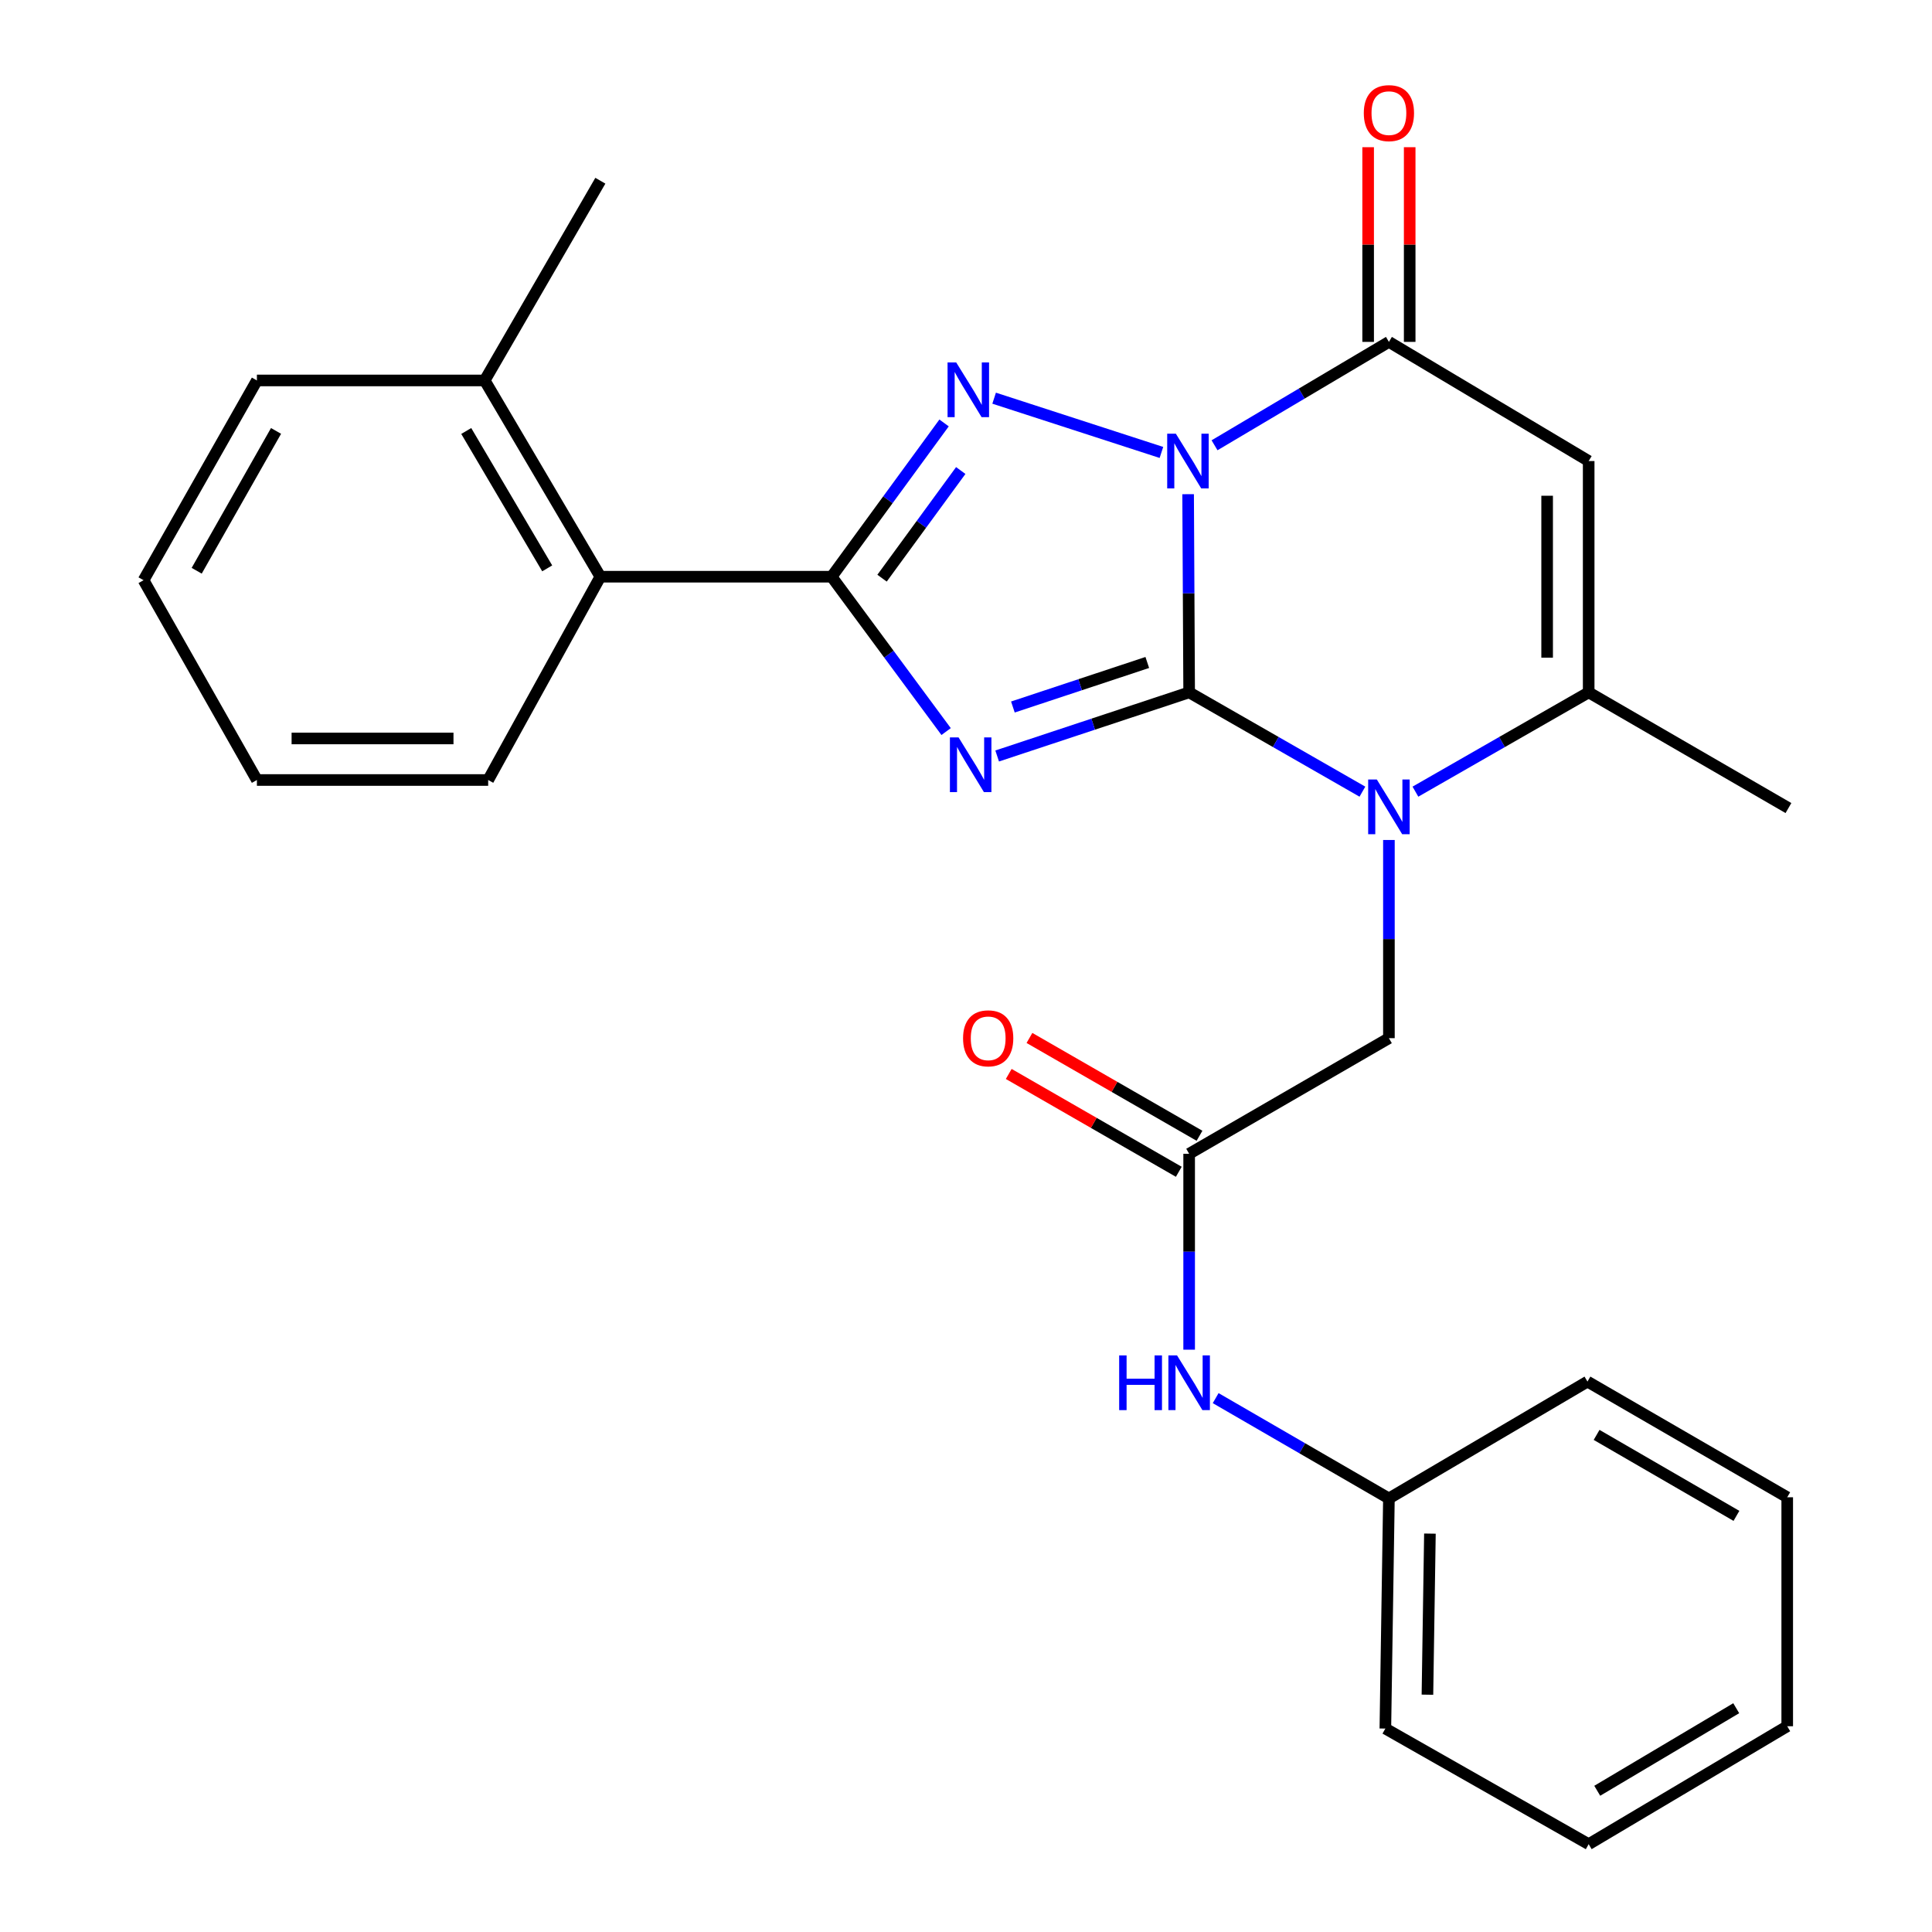 <?xml version='1.0' encoding='iso-8859-1'?>
<svg version='1.1' baseProfile='full'
              xmlns='http://www.w3.org/2000/svg'
                      xmlns:rdkit='http://www.rdkit.org/xml'
                      xmlns:xlink='http://www.w3.org/1999/xlink'
                  xml:space='preserve'
width='1000px' height='1000px' viewBox='0 0 1000 1000'>
<!-- END OF HEADER -->
<rect style='opacity:1.0;fill:#FFFFFF;stroke:none' width='1000' height='1000' x='0' y='0'> </rect>
<path class='bond-0' d='M 615.501,358.369 L 615.235,307.08' style='fill:none;fill-rule:evenodd;stroke:#000000;stroke-width:6px;stroke-linecap:butt;stroke-linejoin:miter;stroke-opacity:1' />
<path class='bond-0' d='M 615.235,307.08 L 614.969,255.792' style='fill:none;fill-rule:evenodd;stroke:#0000FF;stroke-width:6px;stroke-linecap:butt;stroke-linejoin:miter;stroke-opacity:1' />
<path class='bond-1' d='M 615.501,358.369 L 565.816,374.834' style='fill:none;fill-rule:evenodd;stroke:#000000;stroke-width:6px;stroke-linecap:butt;stroke-linejoin:miter;stroke-opacity:1' />
<path class='bond-1' d='M 565.816,374.834 L 516.132,391.299' style='fill:none;fill-rule:evenodd;stroke:#0000FF;stroke-width:6px;stroke-linecap:butt;stroke-linejoin:miter;stroke-opacity:1' />
<path class='bond-1' d='M 593.831,342.896 L 559.052,354.421' style='fill:none;fill-rule:evenodd;stroke:#000000;stroke-width:6px;stroke-linecap:butt;stroke-linejoin:miter;stroke-opacity:1' />
<path class='bond-1' d='M 559.052,354.421 L 524.272,365.947' style='fill:none;fill-rule:evenodd;stroke:#0000FF;stroke-width:6px;stroke-linecap:butt;stroke-linejoin:miter;stroke-opacity:1' />
<path class='bond-4' d='M 615.501,358.369 L 660.341,384.065' style='fill:none;fill-rule:evenodd;stroke:#000000;stroke-width:6px;stroke-linecap:butt;stroke-linejoin:miter;stroke-opacity:1' />
<path class='bond-4' d='M 660.341,384.065 L 705.18,409.762' style='fill:none;fill-rule:evenodd;stroke:#0000FF;stroke-width:6px;stroke-linecap:butt;stroke-linejoin:miter;stroke-opacity:1' />
<path class='bond-2' d='M 601.152,234.185 L 514.562,206.095' style='fill:none;fill-rule:evenodd;stroke:#0000FF;stroke-width:6px;stroke-linecap:butt;stroke-linejoin:miter;stroke-opacity:1' />
<path class='bond-5' d='M 628.643,230.477 L 673.771,203.717' style='fill:none;fill-rule:evenodd;stroke:#0000FF;stroke-width:6px;stroke-linecap:butt;stroke-linejoin:miter;stroke-opacity:1' />
<path class='bond-5' d='M 673.771,203.717 L 718.9,176.958' style='fill:none;fill-rule:evenodd;stroke:#000000;stroke-width:6px;stroke-linecap:butt;stroke-linejoin:miter;stroke-opacity:1' />
<path class='bond-3' d='M 489.709,378.659 L 460.084,338.581' style='fill:none;fill-rule:evenodd;stroke:#0000FF;stroke-width:6px;stroke-linecap:butt;stroke-linejoin:miter;stroke-opacity:1' />
<path class='bond-3' d='M 460.084,338.581 L 430.458,298.504' style='fill:none;fill-rule:evenodd;stroke:#000000;stroke-width:6px;stroke-linecap:butt;stroke-linejoin:miter;stroke-opacity:1' />
<path class='bond-27' d='M 488.651,218.915 L 459.554,258.709' style='fill:none;fill-rule:evenodd;stroke:#0000FF;stroke-width:6px;stroke-linecap:butt;stroke-linejoin:miter;stroke-opacity:1' />
<path class='bond-27' d='M 459.554,258.709 L 430.458,298.504' style='fill:none;fill-rule:evenodd;stroke:#000000;stroke-width:6px;stroke-linecap:butt;stroke-linejoin:miter;stroke-opacity:1' />
<path class='bond-27' d='M 497.281,243.546 L 476.913,271.402' style='fill:none;fill-rule:evenodd;stroke:#0000FF;stroke-width:6px;stroke-linecap:butt;stroke-linejoin:miter;stroke-opacity:1' />
<path class='bond-27' d='M 476.913,271.402 L 456.546,299.258' style='fill:none;fill-rule:evenodd;stroke:#000000;stroke-width:6px;stroke-linecap:butt;stroke-linejoin:miter;stroke-opacity:1' />
<path class='bond-8' d='M 430.458,298.504 L 310.74,298.504' style='fill:none;fill-rule:evenodd;stroke:#000000;stroke-width:6px;stroke-linecap:butt;stroke-linejoin:miter;stroke-opacity:1' />
<path class='bond-7' d='M 732.619,409.762 L 777.459,384.065' style='fill:none;fill-rule:evenodd;stroke:#0000FF;stroke-width:6px;stroke-linecap:butt;stroke-linejoin:miter;stroke-opacity:1' />
<path class='bond-7' d='M 777.459,384.065 L 822.298,358.369' style='fill:none;fill-rule:evenodd;stroke:#000000;stroke-width:6px;stroke-linecap:butt;stroke-linejoin:miter;stroke-opacity:1' />
<path class='bond-10' d='M 718.9,434.777 L 718.9,486.066' style='fill:none;fill-rule:evenodd;stroke:#0000FF;stroke-width:6px;stroke-linecap:butt;stroke-linejoin:miter;stroke-opacity:1' />
<path class='bond-10' d='M 718.9,486.066 L 718.9,537.354' style='fill:none;fill-rule:evenodd;stroke:#000000;stroke-width:6px;stroke-linecap:butt;stroke-linejoin:miter;stroke-opacity:1' />
<path class='bond-12' d='M 729.652,176.958 L 729.652,126.575' style='fill:none;fill-rule:evenodd;stroke:#000000;stroke-width:6px;stroke-linecap:butt;stroke-linejoin:miter;stroke-opacity:1' />
<path class='bond-12' d='M 729.652,126.575 L 729.652,76.192' style='fill:none;fill-rule:evenodd;stroke:#FF0000;stroke-width:6px;stroke-linecap:butt;stroke-linejoin:miter;stroke-opacity:1' />
<path class='bond-12' d='M 708.148,176.958 L 708.148,126.575' style='fill:none;fill-rule:evenodd;stroke:#000000;stroke-width:6px;stroke-linecap:butt;stroke-linejoin:miter;stroke-opacity:1' />
<path class='bond-12' d='M 708.148,126.575 L 708.148,76.192' style='fill:none;fill-rule:evenodd;stroke:#FF0000;stroke-width:6px;stroke-linecap:butt;stroke-linejoin:miter;stroke-opacity:1' />
<path class='bond-28' d='M 718.9,176.958 L 822.298,238.639' style='fill:none;fill-rule:evenodd;stroke:#000000;stroke-width:6px;stroke-linecap:butt;stroke-linejoin:miter;stroke-opacity:1' />
<path class='bond-6' d='M 822.298,238.639 L 822.298,358.369' style='fill:none;fill-rule:evenodd;stroke:#000000;stroke-width:6px;stroke-linecap:butt;stroke-linejoin:miter;stroke-opacity:1' />
<path class='bond-6' d='M 800.794,256.598 L 800.794,340.409' style='fill:none;fill-rule:evenodd;stroke:#000000;stroke-width:6px;stroke-linecap:butt;stroke-linejoin:miter;stroke-opacity:1' />
<path class='bond-16' d='M 822.298,358.369 L 925.697,418.245' style='fill:none;fill-rule:evenodd;stroke:#000000;stroke-width:6px;stroke-linecap:butt;stroke-linejoin:miter;stroke-opacity:1' />
<path class='bond-14' d='M 310.74,298.504 L 250.875,196.921' style='fill:none;fill-rule:evenodd;stroke:#000000;stroke-width:6px;stroke-linecap:butt;stroke-linejoin:miter;stroke-opacity:1' />
<path class='bond-14' d='M 283.234,294.184 L 241.329,223.076' style='fill:none;fill-rule:evenodd;stroke:#000000;stroke-width:6px;stroke-linecap:butt;stroke-linejoin:miter;stroke-opacity:1' />
<path class='bond-17' d='M 310.74,298.504 L 252.679,403.73' style='fill:none;fill-rule:evenodd;stroke:#000000;stroke-width:6px;stroke-linecap:butt;stroke-linejoin:miter;stroke-opacity:1' />
<path class='bond-9' d='M 615.501,597.195 L 718.9,537.354' style='fill:none;fill-rule:evenodd;stroke:#000000;stroke-width:6px;stroke-linecap:butt;stroke-linejoin:miter;stroke-opacity:1' />
<path class='bond-11' d='M 615.501,597.195 L 615.501,647.895' style='fill:none;fill-rule:evenodd;stroke:#000000;stroke-width:6px;stroke-linecap:butt;stroke-linejoin:miter;stroke-opacity:1' />
<path class='bond-11' d='M 615.501,647.895 L 615.501,698.596' style='fill:none;fill-rule:evenodd;stroke:#0000FF;stroke-width:6px;stroke-linecap:butt;stroke-linejoin:miter;stroke-opacity:1' />
<path class='bond-13' d='M 620.862,587.875 L 576.852,562.557' style='fill:none;fill-rule:evenodd;stroke:#000000;stroke-width:6px;stroke-linecap:butt;stroke-linejoin:miter;stroke-opacity:1' />
<path class='bond-13' d='M 576.852,562.557 L 532.842,537.239' style='fill:none;fill-rule:evenodd;stroke:#FF0000;stroke-width:6px;stroke-linecap:butt;stroke-linejoin:miter;stroke-opacity:1' />
<path class='bond-13' d='M 610.139,606.515 L 566.129,581.197' style='fill:none;fill-rule:evenodd;stroke:#000000;stroke-width:6px;stroke-linecap:butt;stroke-linejoin:miter;stroke-opacity:1' />
<path class='bond-13' d='M 566.129,581.197 L 522.119,555.879' style='fill:none;fill-rule:evenodd;stroke:#FF0000;stroke-width:6px;stroke-linecap:butt;stroke-linejoin:miter;stroke-opacity:1' />
<path class='bond-15' d='M 629.228,723.668 L 674.064,749.632' style='fill:none;fill-rule:evenodd;stroke:#0000FF;stroke-width:6px;stroke-linecap:butt;stroke-linejoin:miter;stroke-opacity:1' />
<path class='bond-15' d='M 674.064,749.632 L 718.9,775.596' style='fill:none;fill-rule:evenodd;stroke:#000000;stroke-width:6px;stroke-linecap:butt;stroke-linejoin:miter;stroke-opacity:1' />
<path class='bond-18' d='M 250.875,196.921 L 310.74,93.546' style='fill:none;fill-rule:evenodd;stroke:#000000;stroke-width:6px;stroke-linecap:butt;stroke-linejoin:miter;stroke-opacity:1' />
<path class='bond-19' d='M 250.875,196.921 L 132.973,196.921' style='fill:none;fill-rule:evenodd;stroke:#000000;stroke-width:6px;stroke-linecap:butt;stroke-linejoin:miter;stroke-opacity:1' />
<path class='bond-20' d='M 718.9,775.596 L 717.06,894.704' style='fill:none;fill-rule:evenodd;stroke:#000000;stroke-width:6px;stroke-linecap:butt;stroke-linejoin:miter;stroke-opacity:1' />
<path class='bond-20' d='M 740.125,793.794 L 738.837,877.17' style='fill:none;fill-rule:evenodd;stroke:#000000;stroke-width:6px;stroke-linecap:butt;stroke-linejoin:miter;stroke-opacity:1' />
<path class='bond-21' d='M 718.9,775.596 L 821.665,715.109' style='fill:none;fill-rule:evenodd;stroke:#000000;stroke-width:6px;stroke-linecap:butt;stroke-linejoin:miter;stroke-opacity:1' />
<path class='bond-22' d='M 252.679,403.73 L 132.973,403.73' style='fill:none;fill-rule:evenodd;stroke:#000000;stroke-width:6px;stroke-linecap:butt;stroke-linejoin:miter;stroke-opacity:1' />
<path class='bond-22' d='M 234.723,382.226 L 150.929,382.226' style='fill:none;fill-rule:evenodd;stroke:#000000;stroke-width:6px;stroke-linecap:butt;stroke-linejoin:miter;stroke-opacity:1' />
<path class='bond-29' d='M 132.973,196.921 L 74.303,300.319' style='fill:none;fill-rule:evenodd;stroke:#000000;stroke-width:6px;stroke-linecap:butt;stroke-linejoin:miter;stroke-opacity:1' />
<path class='bond-29' d='M 142.875,223.043 L 101.806,295.422' style='fill:none;fill-rule:evenodd;stroke:#000000;stroke-width:6px;stroke-linecap:butt;stroke-linejoin:miter;stroke-opacity:1' />
<path class='bond-24' d='M 717.06,894.704 L 822.298,954.545' style='fill:none;fill-rule:evenodd;stroke:#000000;stroke-width:6px;stroke-linecap:butt;stroke-linejoin:miter;stroke-opacity:1' />
<path class='bond-25' d='M 821.665,715.109 L 925.064,774.986' style='fill:none;fill-rule:evenodd;stroke:#000000;stroke-width:6px;stroke-linecap:butt;stroke-linejoin:miter;stroke-opacity:1' />
<path class='bond-25' d='M 826.399,742.7 L 898.778,784.614' style='fill:none;fill-rule:evenodd;stroke:#000000;stroke-width:6px;stroke-linecap:butt;stroke-linejoin:miter;stroke-opacity:1' />
<path class='bond-23' d='M 132.973,403.73 L 74.303,300.319' style='fill:none;fill-rule:evenodd;stroke:#000000;stroke-width:6px;stroke-linecap:butt;stroke-linejoin:miter;stroke-opacity:1' />
<path class='bond-30' d='M 822.298,954.545 L 925.064,893.498' style='fill:none;fill-rule:evenodd;stroke:#000000;stroke-width:6px;stroke-linecap:butt;stroke-linejoin:miter;stroke-opacity:1' />
<path class='bond-30' d='M 826.731,926.9 L 898.667,884.167' style='fill:none;fill-rule:evenodd;stroke:#000000;stroke-width:6px;stroke-linecap:butt;stroke-linejoin:miter;stroke-opacity:1' />
<path class='bond-26' d='M 925.064,774.986 L 925.064,893.498' style='fill:none;fill-rule:evenodd;stroke:#000000;stroke-width:6px;stroke-linecap:butt;stroke-linejoin:miter;stroke-opacity:1' />
<path  class='atom-1' d='M 608.62 224.479
L 617.9 239.479
Q 618.82 240.959, 620.3 243.639
Q 621.78 246.319, 621.86 246.479
L 621.86 224.479
L 625.62 224.479
L 625.62 252.799
L 621.74 252.799
L 611.78 236.399
Q 610.62 234.479, 609.38 232.279
Q 608.18 230.079, 607.82 229.399
L 607.82 252.799
L 604.14 252.799
L 604.14 224.479
L 608.62 224.479
' fill='#0000FF'/>
<path  class='atom-2' d='M 496.153 381.685
L 505.433 396.685
Q 506.353 398.165, 507.833 400.845
Q 509.313 403.525, 509.393 403.685
L 509.393 381.685
L 513.153 381.685
L 513.153 410.005
L 509.273 410.005
L 499.313 393.605
Q 498.153 391.685, 496.913 389.485
Q 495.713 387.285, 495.353 386.605
L 495.353 410.005
L 491.673 410.005
L 491.673 381.685
L 496.153 381.685
' fill='#0000FF'/>
<path  class='atom-3' d='M 494.935 187.599
L 504.215 202.599
Q 505.135 204.079, 506.615 206.759
Q 508.095 209.439, 508.175 209.599
L 508.175 187.599
L 511.935 187.599
L 511.935 215.919
L 508.055 215.919
L 498.095 199.519
Q 496.935 197.599, 495.695 195.399
Q 494.495 193.199, 494.135 192.519
L 494.135 215.919
L 490.455 215.919
L 490.455 187.599
L 494.935 187.599
' fill='#0000FF'/>
<path  class='atom-5' d='M 712.64 403.464
L 721.92 418.464
Q 722.84 419.944, 724.32 422.624
Q 725.8 425.304, 725.88 425.464
L 725.88 403.464
L 729.64 403.464
L 729.64 431.784
L 725.76 431.784
L 715.8 415.384
Q 714.64 413.464, 713.4 411.264
Q 712.2 409.064, 711.84 408.384
L 711.84 431.784
L 708.16 431.784
L 708.16 403.464
L 712.64 403.464
' fill='#0000FF'/>
<path  class='atom-12' d='M 579.281 701.559
L 583.121 701.559
L 583.121 713.599
L 597.601 713.599
L 597.601 701.559
L 601.441 701.559
L 601.441 729.879
L 597.601 729.879
L 597.601 716.799
L 583.121 716.799
L 583.121 729.879
L 579.281 729.879
L 579.281 701.559
' fill='#0000FF'/>
<path  class='atom-12' d='M 609.241 701.559
L 618.521 716.559
Q 619.441 718.039, 620.921 720.719
Q 622.401 723.399, 622.481 723.559
L 622.481 701.559
L 626.241 701.559
L 626.241 729.879
L 622.361 729.879
L 612.401 713.479
Q 611.241 711.559, 610.001 709.359
Q 608.801 707.159, 608.441 706.479
L 608.441 729.879
L 604.761 729.879
L 604.761 701.559
L 609.241 701.559
' fill='#0000FF'/>
<path  class='atom-13' d='M 705.9 58.55
Q 705.9 51.75, 709.26 47.95
Q 712.62 44.15, 718.9 44.15
Q 725.18 44.15, 728.54 47.95
Q 731.9 51.75, 731.9 58.55
Q 731.9 65.43, 728.5 69.35
Q 725.1 73.23, 718.9 73.23
Q 712.66 73.23, 709.26 69.35
Q 705.9 65.47, 705.9 58.55
M 718.9 70.03
Q 723.22 70.03, 725.54 67.15
Q 727.9 64.23, 727.9 58.55
Q 727.9 52.99, 725.54 50.19
Q 723.22 47.35, 718.9 47.35
Q 714.58 47.35, 712.22 50.15
Q 709.9 52.95, 709.9 58.55
Q 709.9 64.27, 712.22 67.15
Q 714.58 70.03, 718.9 70.03
' fill='#FF0000'/>
<path  class='atom-14' d='M 498.481 537.434
Q 498.481 530.634, 501.841 526.834
Q 505.201 523.034, 511.481 523.034
Q 517.761 523.034, 521.121 526.834
Q 524.481 530.634, 524.481 537.434
Q 524.481 544.314, 521.081 548.234
Q 517.681 552.114, 511.481 552.114
Q 505.241 552.114, 501.841 548.234
Q 498.481 544.354, 498.481 537.434
M 511.481 548.914
Q 515.801 548.914, 518.121 546.034
Q 520.481 543.114, 520.481 537.434
Q 520.481 531.874, 518.121 529.074
Q 515.801 526.234, 511.481 526.234
Q 507.161 526.234, 504.801 529.034
Q 502.481 531.834, 502.481 537.434
Q 502.481 543.154, 504.801 546.034
Q 507.161 548.914, 511.481 548.914
' fill='#FF0000'/>
</svg>
